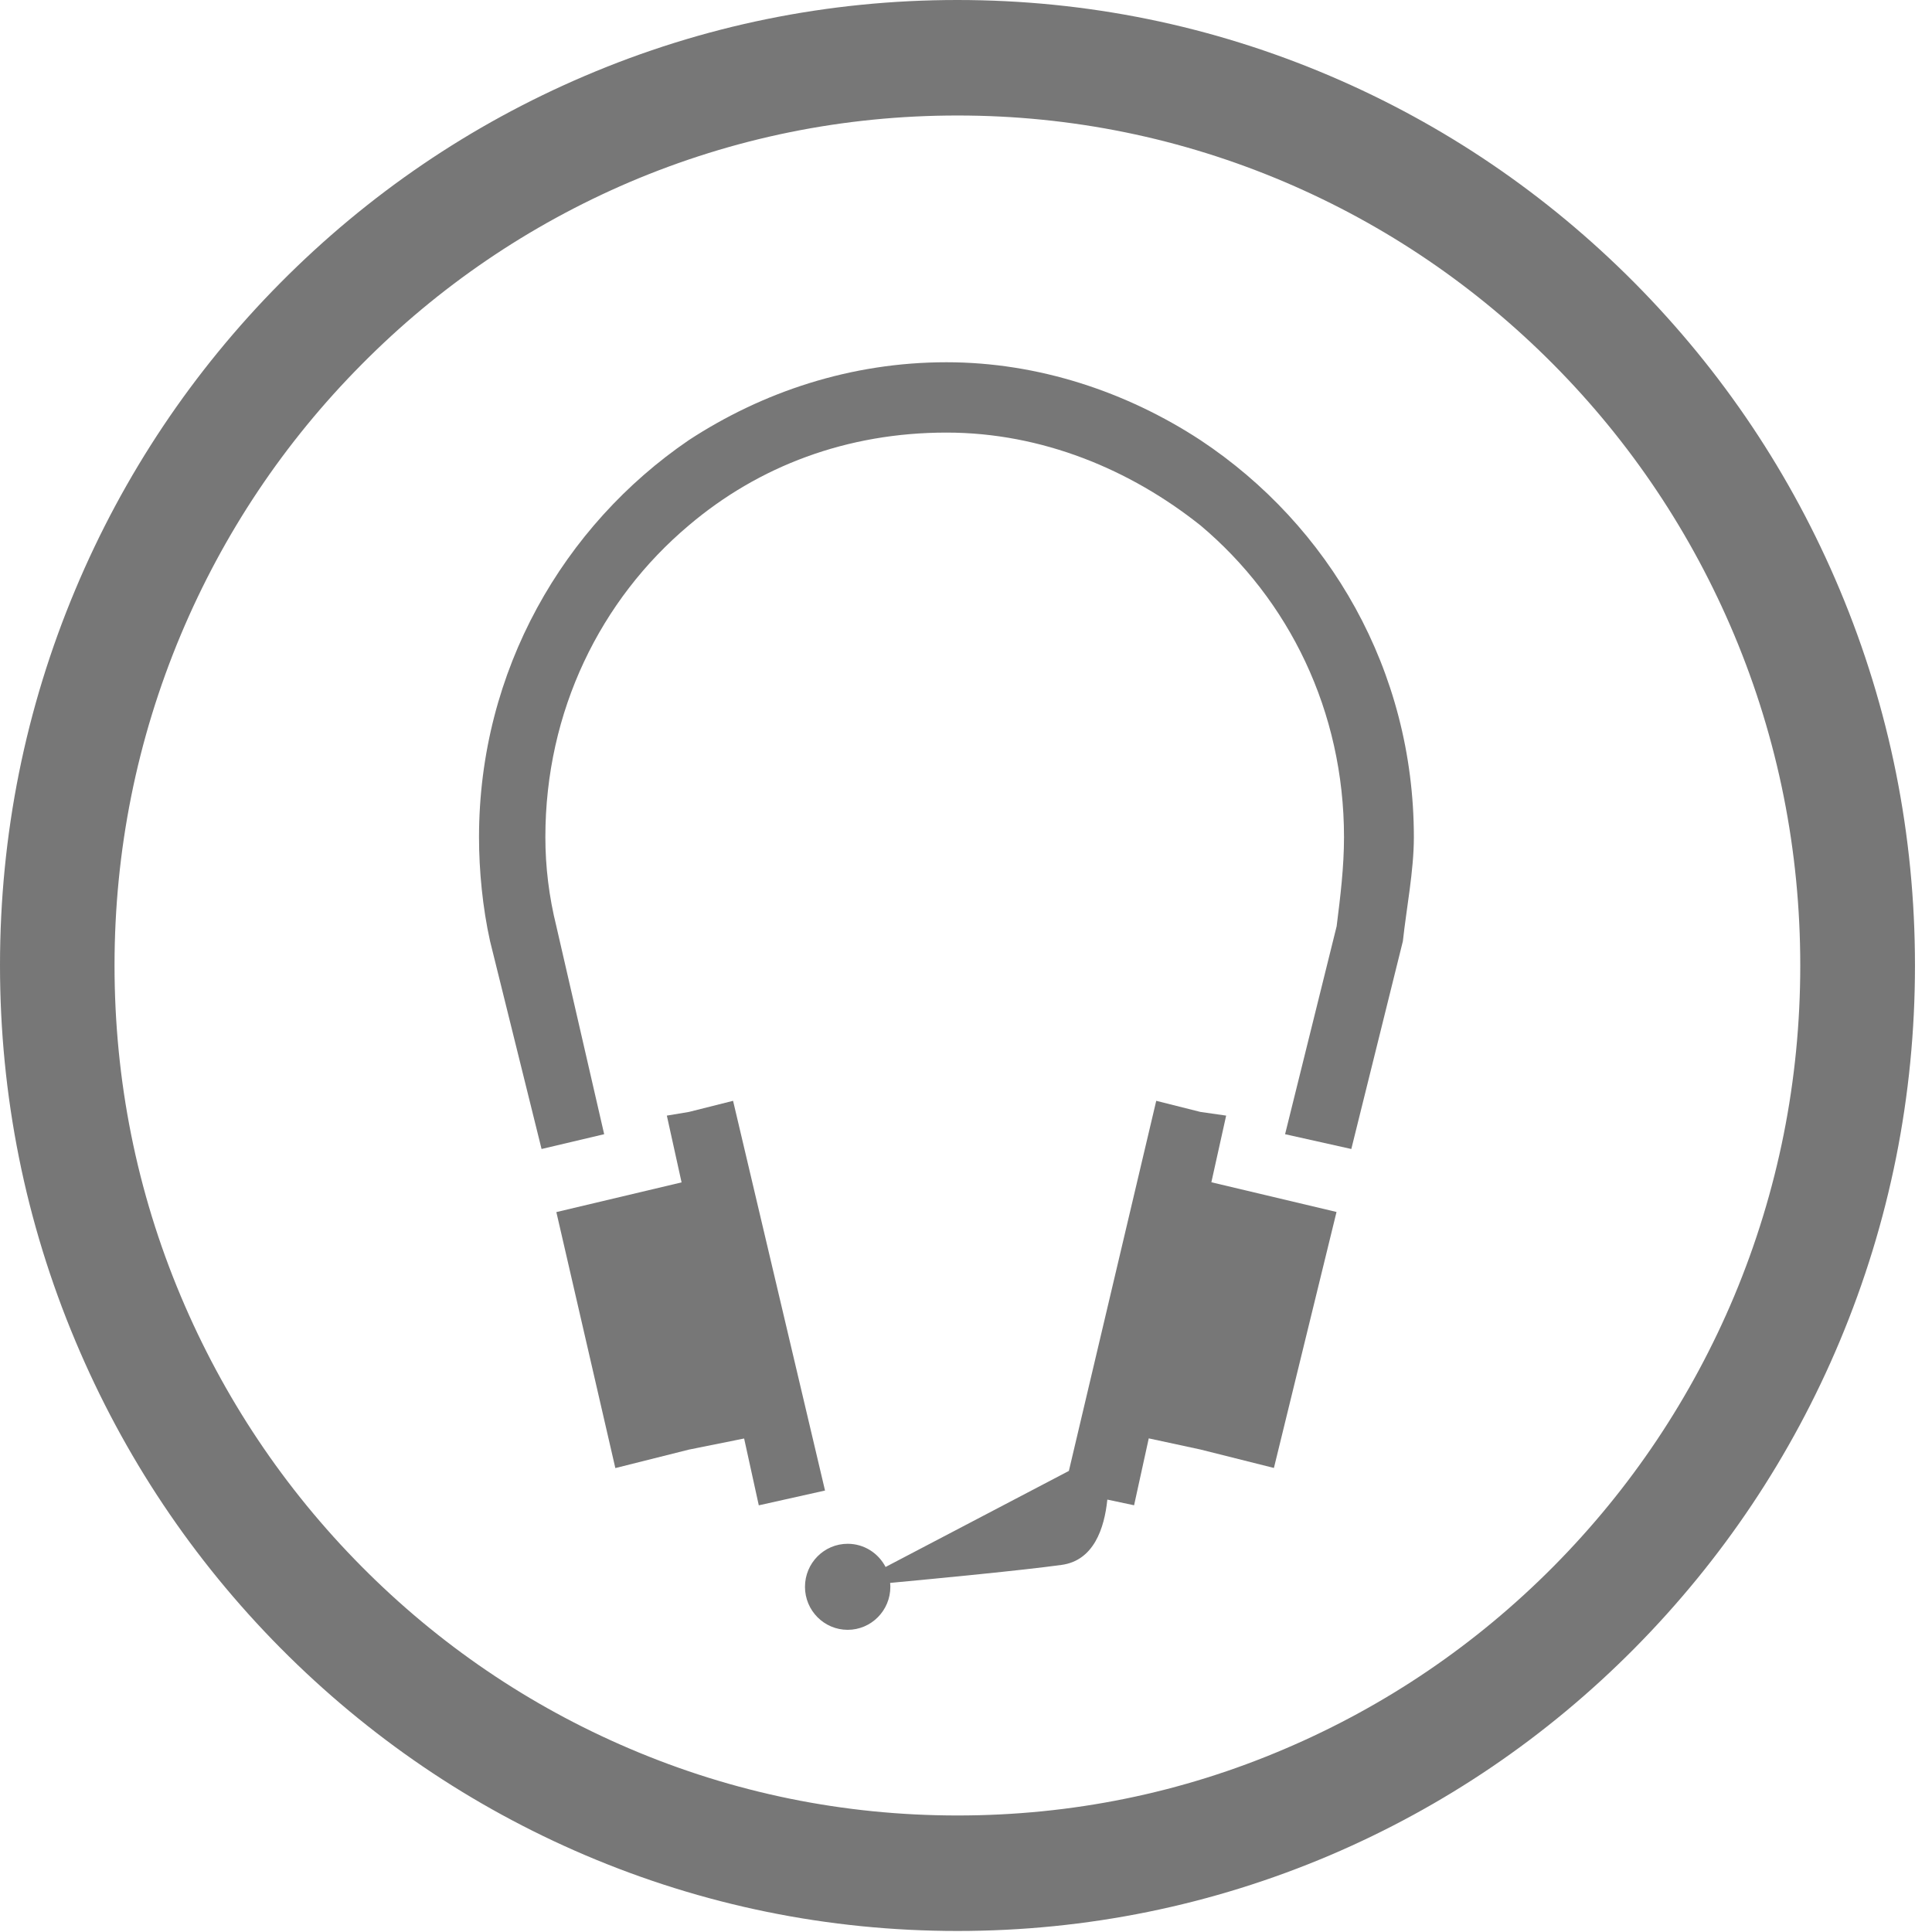 <?xml version="1.0" encoding="UTF-8" standalone="no"?>
<svg width="32px" height="32px" viewBox="0 0 32 32" version="1.1" xmlns="http://www.w3.org/2000/svg" xmlns:xlink="http://www.w3.org/1999/xlink">
    <!-- Generator: Sketch 46.2 (44496) - http://www.bohemiancoding.com/sketch -->
    <title>Group 5</title>
    <desc>Created with Sketch.</desc>
    <defs></defs>
    <g id="ArticleExamples" stroke="none" stroke-width="1" fill="none" fill-rule="evenodd">
        <g id="Article" transform="translate(-2975, -2209)" fill="#777777">
            <g id="new_article_1" transform="translate(2440, 500)">
                <g id="SubFooter" transform="translate(150, 1522)">
                    <g id="Group-5" transform="translate(385, 187)">
                        <path d="M15.859,31.983 C13.718,31.983 11.642,31.559 9.687,30.725 C7.799,29.919 6.103,28.765 4.648,27.299 C3.191,25.829 2.05,24.119 1.25,22.214 C0.42,20.241 0,18.148 0,15.988 C0,13.829 0.42,11.736 1.248,9.765 C2.047,7.861 3.191,6.151 4.645,4.684 C6.103,3.214 7.796,2.064 9.685,1.258 C11.639,0.423 13.718,0 15.856,0 C17.998,0 20.073,0.423 22.031,1.258 C23.92,2.064 25.616,3.217 27.073,4.684 C28.53,6.154 29.672,7.861 30.471,9.765 C31.299,11.736 31.718,13.832 31.718,15.991 C31.718,18.151 31.299,20.243 30.471,22.217 C29.672,24.122 28.527,25.832 27.073,27.301 C25.616,28.771 23.92,29.922 22.031,30.728 C20.076,31.559 17.998,31.983 15.859,31.983 Z M15.859,1.913 C13.973,1.913 12.148,2.284 10.426,3.017 C8.765,3.728 7.27,4.742 5.988,6.038 C4.706,7.33 3.7,8.835 2.995,10.513 C2.268,12.246 1.897,14.09 1.897,15.991 C1.897,17.893 2.265,19.736 2.995,21.47 C3.7,23.145 4.706,24.652 5.988,25.945 C7.27,27.238 8.762,28.252 10.426,28.962 C12.145,29.696 13.973,30.07 15.859,30.07 C17.745,30.07 19.573,29.699 21.292,28.962 C22.954,28.252 24.448,27.238 25.731,25.945 C27.013,24.652 28.019,23.145 28.723,21.47 C29.45,19.733 29.818,17.89 29.818,15.991 C29.818,14.09 29.45,12.246 28.723,10.513 C28.019,8.838 27.013,7.33 25.731,6.038 C24.448,4.745 22.954,3.73 21.292,3.02 C19.573,2.287 17.745,1.913 15.859,1.913 Z" id="Shape"></path>
                        <path d="M13.665,24.688 L12.568,24.933 L12.325,23.826 L11.411,24.01 L10.192,24.316 L9.215,20.076 L11.289,19.584 L11.045,18.478 L11.411,18.417 L12.142,18.233 L13.665,24.688 Z M19.883,7.29 C18.663,6.492 17.201,6 15.676,6 C14.091,6 12.629,6.492 11.409,7.29 C9.336,8.704 7.934,11.103 7.934,13.868 C7.934,14.421 7.994,15.036 8.117,15.589 L8.97,19.031 L10.007,18.786 L9.215,15.342 C9.093,14.85 9.033,14.358 9.033,13.866 C9.033,11.777 9.947,9.932 11.409,8.702 C12.568,7.718 14.031,7.165 15.676,7.165 C17.261,7.165 18.724,7.779 19.883,8.702 C21.347,9.932 22.261,11.777 22.261,13.866 C22.261,14.358 22.201,14.85 22.139,15.342 L21.285,18.786 L22.382,19.031 L23.236,15.589 C23.296,15.036 23.418,14.421 23.418,13.868 C23.418,11.103 22.016,8.704 19.883,7.29 Z M20.309,18.478 L19.883,18.417 L19.151,18.233 L17.704,24.363 L14.668,25.954 C14.549,25.726 14.314,25.57 14.04,25.57 C13.65,25.57 13.333,25.889 13.333,26.283 C13.333,26.676 13.65,26.995 14.04,26.995 C14.43,26.995 14.747,26.676 14.747,26.283 C14.747,26.262 14.745,26.239 14.743,26.218 C15.571,26.14 16.916,26.011 17.582,25.92 C18.115,25.848 18.292,25.317 18.341,24.838 L18.784,24.932 L19.027,23.824 L19.881,24.008 L21.1,24.314 L22.137,20.074 L20.064,19.582 L20.309,18.478 Z" id="Shape"></path>
                    </g>
                </g>
            </g>
        </g>
    </g>
</svg>